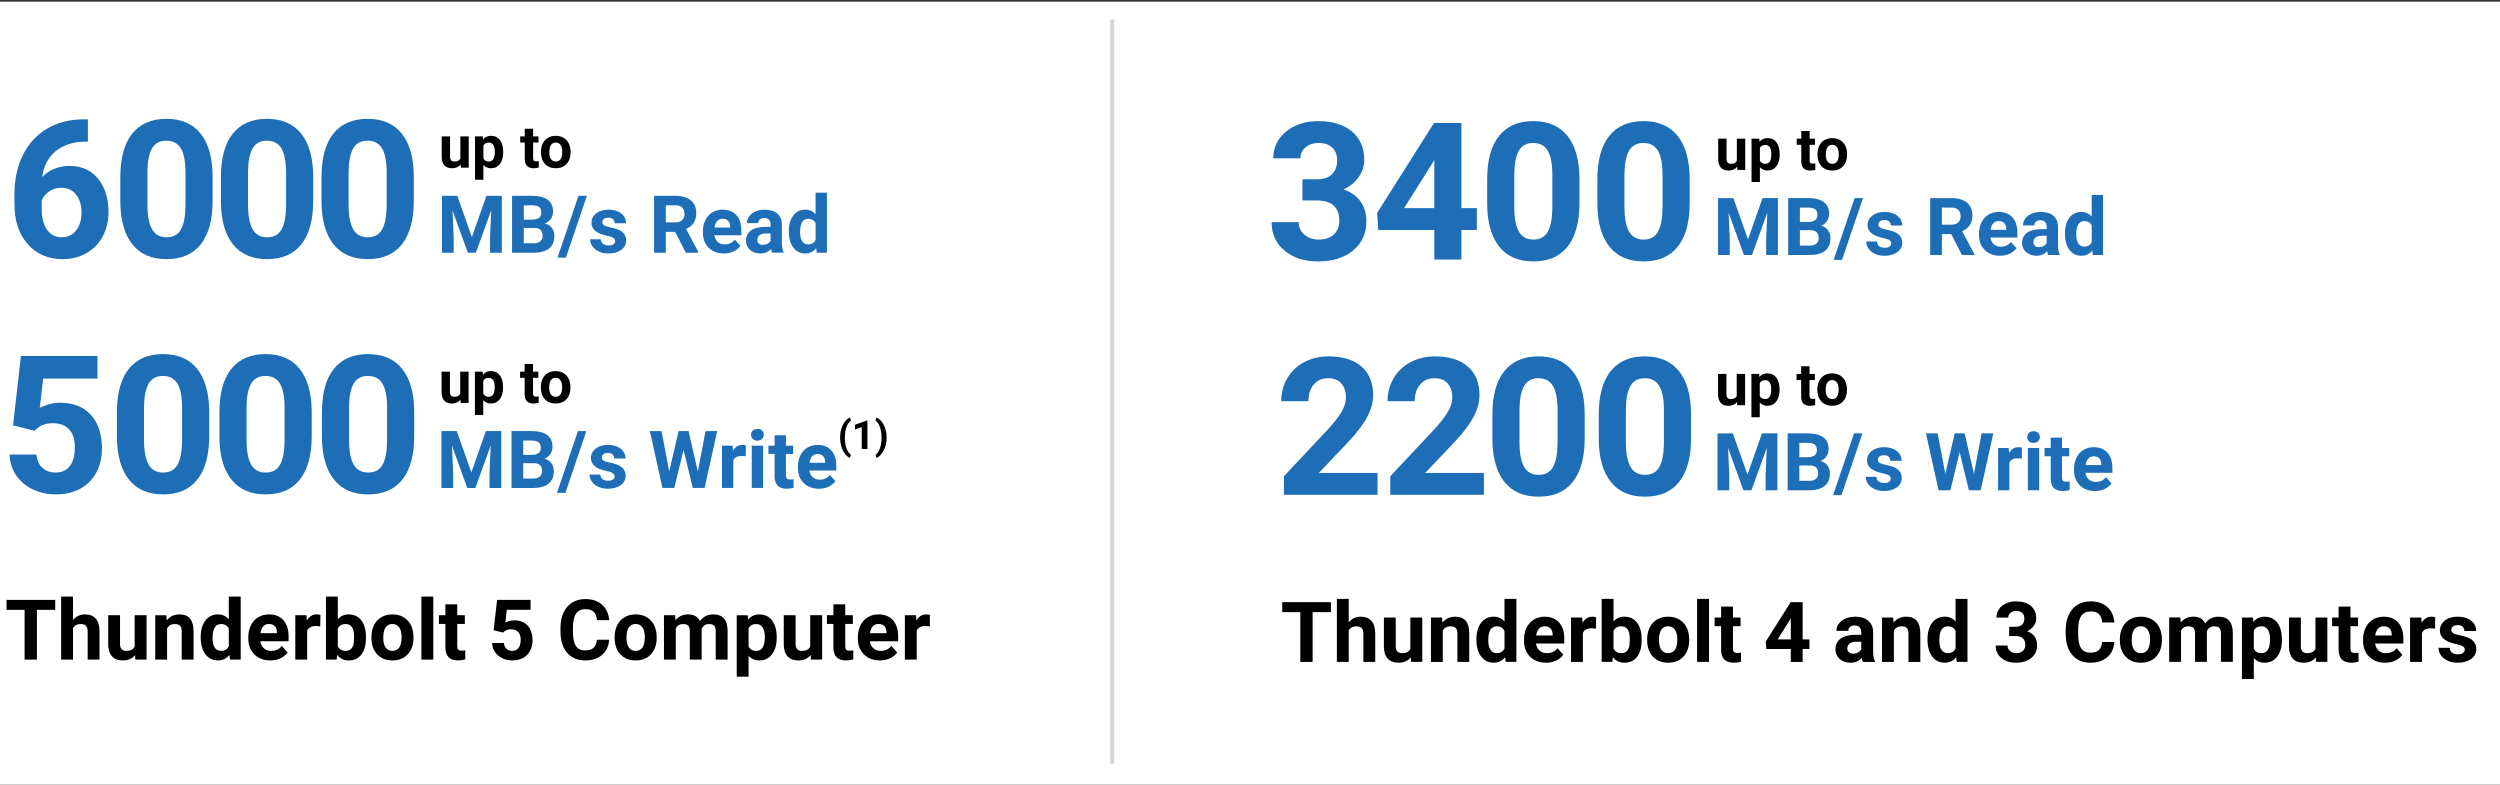 <?xml version="1.0" encoding="UTF-8"?>
<svg id="Artwork" xmlns="http://www.w3.org/2000/svg" version="1.1" viewBox="0 0 3124.04 980.43">
  <rect x="0" y="0" width="3124.04" height="980.43" fill="#333333" stroke="none"/>
  <!-- Generator: Adobe Illustrator 29.1.0, SVG Export Plug-In . SVG Version: 2.1.0 Build 142)  -->
  <defs>
    <style>
      .st0 {
        fill: #1d6eb7;
      }

      .st1 {
        fill: #fff;
      }

      .st2 {
        fill: none;
        opacity: .5;
        stroke: #a9b1b5;
        stroke-miterlimit: 10;
        stroke-width: 5px;
      }
    </style>
  </defs>
  <rect class="st1" x="-2.48" y="2.1" width="3129.2" height="980.52"/>
  <line class="st2" x1="1389.83" y1="24.34" x2="1389.83" y2="954.25"/>
  <g>
    <path d="M68.99,762.08h-22.87v62.19h-15.38v-62.19H8.19v-12.46h60.81v12.46Z"/>
    <path d="M91.24,774.85c3.93-4.72,8.87-7.08,14.82-7.08,12.03,0,18.13,6.99,18.3,20.97v35.53h-14.82v-35.12c0-3.18-.68-5.53-2.05-7.05-1.37-1.52-3.64-2.28-6.82-2.28-4.34,0-7.49,1.67-9.43,5.02v39.43h-14.82v-78.75h14.82v29.33Z"/>
    <path d="M168.76,818.63c-3.66,4.44-8.72,6.67-15.18,6.67-5.95,0-10.48-1.71-13.61-5.13-3.13-3.42-4.73-8.42-4.79-15.02v-36.35h14.82v35.88c0,5.78,2.63,8.67,7.9,8.67s8.48-1.75,10.36-5.24v-39.32h14.87v55.47h-13.95l-.41-5.64Z"/>
    <path d="M207.93,768.8l.46,6.41c3.96-4.96,9.28-7.43,15.94-7.43,5.88,0,10.25,1.73,13.12,5.18s4.34,8.61,4.41,15.48v35.84h-14.82v-35.48c0-3.14-.68-5.43-2.05-6.84-1.37-1.42-3.64-2.13-6.82-2.13-4.17,0-7.3,1.78-9.38,5.33v39.12h-14.82v-55.47h13.95Z"/>
    <path d="M250.79,796.12c0-8.65,1.94-15.54,5.82-20.66,3.88-5.13,9.18-7.69,15.92-7.69,5.4,0,9.86,2.02,13.38,6.05v-28.3h14.87v78.75h-13.38l-.72-5.9c-3.69,4.61-8.44,6.92-14.25,6.92-6.53,0-11.77-2.57-15.71-7.72-3.95-5.14-5.92-12.3-5.92-21.46ZM265.61,797.23c0,5.2.9,9.19,2.72,11.96,1.81,2.77,4.44,4.16,7.9,4.16,4.58,0,7.81-1.93,9.69-5.8v-21.93c-1.85-3.87-5.04-5.8-9.59-5.8-7.14,0-10.71,5.8-10.71,17.41Z"/>
    <path d="M337.8,825.29c-8.13,0-14.76-2.49-19.87-7.49-5.11-4.99-7.67-11.64-7.67-19.94v-1.44c0-5.57,1.08-10.55,3.23-14.95,2.15-4.39,5.2-7.78,9.15-10.15,3.95-2.38,8.45-3.56,13.51-3.56,7.59,0,13.56,2.39,17.92,7.18,4.36,4.79,6.54,11.57,6.54,20.35v6.05h-35.33c.48,3.62,1.92,6.53,4.33,8.72,2.41,2.19,5.46,3.28,9.15,3.28,5.71,0,10.17-2.07,13.38-6.2l7.28,8.15c-2.22,3.14-5.23,5.6-9.02,7.36-3.79,1.76-8,2.64-12.61,2.64ZM336.11,779.72c-2.94,0-5.32,1-7.15,2.99-1.83,1.99-3,4.84-3.51,8.55h20.61v-1.18c-.07-3.3-.96-5.84-2.67-7.65-1.71-1.8-4.14-2.7-7.28-2.7Z"/>
    <path d="M400.19,782.69c-2.02-.27-3.79-.41-5.33-.41-5.61,0-9.28,1.9-11.02,5.69v36.3h-14.82v-55.47h14l.41,6.61c2.97-5.09,7.09-7.64,12.36-7.64,1.64,0,3.18.22,4.62.67l-.21,14.25Z"/>
    <path d="M457.31,797.05c0,8.89-1.9,15.82-5.69,20.79-3.79,4.97-9.09,7.46-15.89,7.46-6.02,0-10.82-2.31-14.41-6.92l-.67,5.9h-13.33v-78.75h14.82v28.25c3.42-4,7.91-6,13.48-6,6.77,0,12.07,2.49,15.92,7.46,3.84,4.97,5.77,11.97,5.77,21v.82ZM442.49,795.97c0-5.6-.89-9.7-2.67-12.28-1.78-2.58-4.43-3.87-7.95-3.87-4.72,0-7.96,1.93-9.74,5.79v21.89c1.81,3.9,5.09,5.84,9.84,5.84s7.93-2.36,9.43-7.08c.72-2.26,1.08-5.69,1.08-10.31Z"/>
    <path d="M464.13,796.02c0-5.5,1.06-10.41,3.18-14.71,2.12-4.31,5.17-7.64,9.15-10,3.98-2.36,8.6-3.54,13.87-3.54,7.49,0,13.59,2.29,18.33,6.87,4.73,4.58,7.37,10.8,7.92,18.66l.1,3.79c0,8.51-2.38,15.34-7.13,20.48-4.75,5.14-11.12,7.72-19.12,7.72s-14.38-2.56-19.15-7.69c-4.77-5.13-7.15-12.1-7.15-20.92v-.67ZM478.94,797.07c0,5.27.99,9.3,2.97,12.09,1.98,2.79,4.82,4.19,8.51,4.19s6.39-1.38,8.41-4.13c2.02-2.76,3.02-7.16,3.02-13.22,0-5.17-1.01-9.17-3.02-12.02-2.02-2.84-4.85-4.26-8.51-4.26s-6.43,1.41-8.41,4.24-2.97,7.2-2.97,13.12Z"/>
    <path d="M541.44,824.27h-14.87v-78.75h14.87v78.75Z"/>
    <path d="M571.38,755.16v13.64h9.49v10.87h-9.49v27.69c0,2.05.39,3.52,1.18,4.41.79.89,2.29,1.33,4.51,1.33,1.64,0,3.09-.12,4.36-.36v11.23c-2.91.89-5.9,1.33-8.97,1.33-10.39,0-15.69-5.25-15.89-15.74v-29.89h-8.1v-10.87h8.1v-13.64h14.82Z"/>
    <path d="M616.86,787.56l4.31-37.94h41.84v12.36h-29.68l-1.85,16.05c3.52-1.88,7.26-2.82,11.23-2.82,7.11,0,12.68,2.2,16.71,6.61,4.03,4.41,6.05,10.58,6.05,18.51,0,4.82-1.02,9.13-3.05,12.95-2.03,3.81-4.95,6.77-8.74,8.87-3.79,2.1-8.27,3.15-13.43,3.15-4.51,0-8.7-.92-12.56-2.74-3.86-1.83-6.91-4.4-9.15-7.72-2.24-3.31-3.43-7.09-3.56-11.33h14.66c.31,3.11,1.39,5.53,3.25,7.25,1.86,1.73,4.3,2.59,7.31,2.59,3.35,0,5.93-1.21,7.74-3.62,1.81-2.41,2.72-5.82,2.72-10.23s-1.04-7.49-3.13-9.74c-2.08-2.26-5.04-3.38-8.87-3.38-3.52,0-6.38.92-8.56,2.77l-1.44,1.33-11.79-2.92Z"/>
    <path d="M761.23,799.4c-.58,8.03-3.55,14.36-8.89,18.97-5.35,4.61-12.4,6.92-21.15,6.92-9.57,0-17.1-3.22-22.58-9.66-5.49-6.44-8.23-15.29-8.23-26.53v-4.56c0-7.18,1.26-13.5,3.79-18.97,2.53-5.47,6.14-9.67,10.84-12.59,4.7-2.92,10.16-4.38,16.38-4.38,8.61,0,15.55,2.31,20.81,6.92s8.31,11.09,9.13,19.43h-15.38c-.38-4.82-1.72-8.31-4.03-10.48-2.31-2.17-5.82-3.26-10.54-3.26-5.13,0-8.96,1.84-11.51,5.51-2.55,3.67-3.85,9.37-3.92,17.1v5.64c0,8.07,1.22,13.96,3.67,17.69,2.44,3.73,6.3,5.59,11.56,5.59,4.75,0,8.3-1.08,10.64-3.26,2.34-2.17,3.68-5.53,4.02-10.07h15.38Z"/>
    <path d="M768.05,796.02c0-5.5,1.06-10.41,3.18-14.71,2.12-4.31,5.17-7.64,9.15-10,3.98-2.36,8.6-3.54,13.87-3.54,7.49,0,13.59,2.29,18.33,6.87,4.73,4.58,7.37,10.8,7.92,18.66l.1,3.79c0,8.51-2.38,15.34-7.13,20.48-4.75,5.14-11.12,7.72-19.12,7.72s-14.38-2.56-19.15-7.69c-4.77-5.13-7.15-12.1-7.15-20.92v-.67ZM782.87,797.07c0,5.27.99,9.3,2.97,12.09,1.98,2.79,4.82,4.19,8.51,4.19s6.39-1.38,8.41-4.13c2.02-2.76,3.02-7.16,3.02-13.22,0-5.17-1.01-9.17-3.02-12.02-2.02-2.84-4.85-4.26-8.51-4.26s-6.43,1.41-8.41,4.24-2.97,7.2-2.97,13.12Z"/>
    <path d="M843.62,768.8l.46,6.2c3.93-4.82,9.25-7.23,15.94-7.23,7.14,0,12.05,2.82,14.71,8.46,3.9-5.64,9.45-8.46,16.66-8.46,6.02,0,10.49,1.75,13.43,5.25,2.94,3.5,4.41,8.78,4.41,15.82v35.43h-14.87v-35.38c0-3.14-.62-5.44-1.85-6.9-1.23-1.45-3.4-2.18-6.51-2.18-4.44,0-7.52,2.12-9.23,6.36l.05,38.09h-14.82v-35.32c0-3.21-.63-5.54-1.9-6.97-1.26-1.44-3.42-2.15-6.46-2.15-4.2,0-7.25,1.74-9.13,5.23v39.22h-14.82v-55.47h13.89Z"/>
    <path d="M970.57,797.05c0,8.54-1.94,15.39-5.82,20.53-3.88,5.14-9.12,7.72-15.71,7.72-5.61,0-10.13-1.95-13.59-5.84v26.15h-14.82v-76.8h13.74l.51,5.43c3.59-4.31,8.27-6.46,14.05-6.46,6.83,0,12.15,2.53,15.94,7.59,3.79,5.06,5.69,12.03,5.69,20.92v.77ZM955.75,795.97c0-5.16-.92-9.14-2.74-11.95-1.83-2.8-4.49-4.2-7.97-4.2-4.65,0-7.84,1.78-9.59,5.33v22.71c1.81,3.66,5.04,5.49,9.69,5.49,7.08,0,10.61-5.79,10.61-17.38Z"/>
    <path d="M1012.97,818.63c-3.66,4.44-8.72,6.67-15.18,6.67-5.95,0-10.49-1.71-13.61-5.13-3.13-3.42-4.73-8.42-4.79-15.02v-36.35h14.82v35.88c0,5.78,2.63,8.67,7.9,8.67s8.48-1.75,10.36-5.24v-39.32h14.87v55.47h-13.95l-.41-5.64Z"/>
    <path d="M1056.24,755.16v13.64h9.49v10.87h-9.49v27.69c0,2.05.39,3.52,1.18,4.41.79.89,2.29,1.33,4.51,1.33,1.64,0,3.09-.12,4.36-.36v11.23c-2.91.89-5.9,1.33-8.97,1.33-10.39,0-15.69-5.25-15.89-15.74v-29.89h-8.1v-10.87h8.1v-13.64h14.82Z"/>
    <path d="M1099.51,825.29c-8.13,0-14.76-2.49-19.87-7.49-5.11-4.99-7.67-11.64-7.67-19.94v-1.44c0-5.57,1.08-10.55,3.23-14.95,2.15-4.39,5.2-7.78,9.15-10.15,3.95-2.38,8.45-3.56,13.51-3.56,7.59,0,13.56,2.39,17.92,7.18,4.36,4.79,6.54,11.57,6.54,20.35v6.05h-35.33c.48,3.62,1.92,6.53,4.33,8.72,2.41,2.19,5.46,3.28,9.15,3.28,5.71,0,10.17-2.07,13.38-6.2l7.28,8.15c-2.22,3.14-5.23,5.6-9.02,7.36-3.79,1.76-8,2.64-12.61,2.64ZM1097.82,779.72c-2.94,0-5.32,1-7.15,2.99-1.83,1.99-3,4.84-3.51,8.55h20.61v-1.18c-.07-3.3-.96-5.84-2.67-7.65-1.71-1.8-4.14-2.7-7.28-2.7Z"/>
    <path d="M1161.9,782.69c-2.02-.27-3.79-.41-5.33-.41-5.61,0-9.28,1.9-11.02,5.69v36.3h-14.82v-55.47h14l.41,6.61c2.97-5.09,7.09-7.64,12.36-7.64,1.64,0,3.18.22,4.62.67l-.21,14.25Z"/>
  </g>
  <g>
    <path d="M575.62,205.56c-2.58,3.13-6.14,4.7-10.7,4.7-4.19,0-7.39-1.2-9.59-3.61-2.2-2.41-3.33-5.94-3.38-10.59v-25.62h10.44v25.29c0,4.08,1.85,6.11,5.56,6.11s5.97-1.23,7.3-3.69v-27.71h10.48v39.1h-9.83l-.29-3.97Z"/>
    <path d="M628.81,190.35c0,6.02-1.37,10.85-4.1,14.47-2.73,3.63-6.43,5.44-11.08,5.44-3.95,0-7.14-1.37-9.58-4.12v18.43h-10.44v-54.13h9.68l.36,3.83c2.53-3.04,5.83-4.55,9.9-4.55,4.82,0,8.56,1.78,11.24,5.35,2.67,3.57,4.01,8.48,4.01,14.74v.54ZM618.37,189.59c0-3.64-.64-6.44-1.93-8.42-1.29-1.98-3.16-2.96-5.62-2.96-3.28,0-5.53,1.25-6.76,3.76v16.01c1.28,2.58,3.55,3.87,6.83,3.87,4.99,0,7.48-4.08,7.48-12.25Z"/>
    <path d="M666.21,160.83v9.61h6.68v7.66h-6.68v19.51c0,1.45.28,2.48.83,3.11.55.63,1.61.94,3.18.94,1.16,0,2.18-.08,3.07-.25v7.91c-2.05.63-4.16.94-6.32.94-7.32,0-11.06-3.7-11.2-11.09v-21.07h-5.71v-7.66h5.71v-9.61h10.44Z"/>
    <path d="M676,189.62c0-3.88.75-7.33,2.24-10.37s3.64-5.38,6.45-7.05c2.81-1.66,6.06-2.49,9.77-2.49,5.28,0,9.58,1.61,12.92,4.84,3.34,3.23,5.2,7.61,5.58,13.15l.07,2.67c0,6-1.67,10.81-5.02,14.44-3.35,3.63-7.84,5.44-13.48,5.44s-10.13-1.81-13.5-5.42-5.04-8.53-5.04-14.74v-.47ZM686.44,190.37c0,3.72.7,6.56,2.1,8.52,1.4,1.97,3.4,2.95,6,2.95s4.5-.97,5.93-2.91c1.42-1.94,2.13-5.05,2.13-9.32,0-3.64-.71-6.47-2.13-8.47-1.42-2-3.42-3-6-3s-4.53,1-5.93,2.99c-1.4,1.99-2.1,5.07-2.1,9.25Z"/>
  </g>
  <g>
    <path class="st0" d="M109.82,149.09v27.89h-3.28c-15.31.23-27.64,4.22-36.97,11.95-9.34,7.73-14.94,18.48-16.82,32.23,9.06-9.22,20.51-13.83,34.34-13.83,14.84,0,26.64,5.31,35.39,15.94,8.75,10.63,13.12,24.61,13.12,41.95,0,11.09-2.4,21.13-7.21,30.12-4.8,8.98-11.6,15.98-20.39,20.98-8.79,5-18.73,7.5-29.82,7.5-17.97,0-32.48-6.25-43.54-18.75-11.06-12.5-16.58-29.18-16.58-50.04v-12.19c0-18.52,3.5-34.86,10.49-49.04,6.99-14.18,17.03-25.16,30.12-32.93,13.08-7.77,28.26-11.7,45.53-11.78h5.62ZM76.77,234.64c-5.47,0-10.43,1.42-14.88,4.27s-7.73,6.61-9.84,11.29v10.29c0,11.31,2.23,20.14,6.68,26.49,4.45,6.36,10.7,9.53,18.75,9.53,7.27,0,13.14-2.87,17.64-8.6,4.49-5.73,6.74-13.16,6.74-22.28s-2.27-16.77-6.8-22.46c-4.53-5.69-10.63-8.54-18.28-8.54Z"/>
    <path class="st0" d="M265.69,250.93c0,23.59-4.88,41.64-14.65,54.14-9.77,12.5-24.06,18.75-42.89,18.75s-32.81-6.13-42.66-18.4c-9.84-12.26-14.88-29.84-15.12-52.73v-31.41c0-23.83,4.94-41.91,14.82-54.26,9.88-12.34,24.12-18.52,42.71-18.52s32.81,6.11,42.66,18.34c9.84,12.23,14.88,29.79,15.12,52.68v31.41ZM231.82,216.4c0-14.15-1.93-24.46-5.8-30.91-3.87-6.45-9.9-9.68-18.11-9.68s-13.85,3.07-17.64,9.21c-3.79,6.14-5.8,15.74-6.04,28.8v41.52c0,13.92,1.89,24.26,5.68,31.03,3.79,6.76,9.86,10.15,18.22,10.15s14.26-3.24,17.93-9.74c3.67-6.49,5.58-16.42,5.74-29.79v-40.59Z"/>
    <path class="st0" d="M391.38,250.93c0,23.59-4.88,41.64-14.65,54.14-9.77,12.5-24.06,18.75-42.89,18.75s-32.81-6.13-42.66-18.4c-9.84-12.26-14.88-29.84-15.12-52.73v-31.41c0-23.83,4.94-41.91,14.82-54.26,9.88-12.34,24.12-18.52,42.71-18.52s32.81,6.11,42.66,18.34c9.84,12.23,14.88,29.79,15.12,52.68v31.41ZM357.51,216.4c0-14.15-1.93-24.46-5.8-30.91-3.87-6.45-9.9-9.68-18.11-9.68s-13.85,3.07-17.64,9.21c-3.79,6.14-5.8,15.74-6.04,28.8v41.52c0,13.92,1.89,24.26,5.68,31.03,3.79,6.76,9.86,10.15,18.22,10.15s14.26-3.24,17.93-9.74c3.67-6.49,5.58-16.42,5.74-29.79v-40.59Z"/>
    <path class="st0" d="M517.08,250.93c0,23.59-4.88,41.64-14.65,54.14-9.77,12.5-24.06,18.75-42.89,18.75s-32.81-6.13-42.66-18.4c-9.84-12.26-14.88-29.84-15.12-52.73v-31.41c0-23.83,4.94-41.91,14.82-54.26,9.88-12.34,24.12-18.52,42.71-18.52s32.81,6.11,42.66,18.34c9.84,12.23,14.88,29.79,15.12,52.68v31.41ZM483.21,216.4c0-14.15-1.93-24.46-5.8-30.91-3.87-6.45-9.9-9.68-18.11-9.68s-13.85,3.07-17.64,9.21c-3.79,6.14-5.8,15.74-6.04,28.8v41.52c0,13.92,1.89,24.26,5.68,31.03,3.79,6.76,9.86,10.15,18.22,10.15s14.26-3.24,17.93-9.74c3.67-6.49,5.58-16.42,5.74-29.79v-40.59Z"/>
  </g>
  <g>
    <path class="st0" d="M571.42,244.69l18.26,51.56,18.16-51.56h19.24v71.09h-14.7v-19.43l1.46-33.54-19.19,52.98h-10.06l-19.14-52.93,1.46,33.5v19.43h-14.65v-71.09h19.14Z"/>
    <path class="st0" d="M639.87,315.79v-71.09h24.9c8.63,0,15.17,1.65,19.63,4.96,4.46,3.3,6.69,8.15,6.69,14.53,0,3.48-.9,6.55-2.69,9.2-1.79,2.65-4.28,4.6-7.47,5.83,3.65.91,6.52,2.75,8.62,5.52,2.1,2.77,3.15,6.15,3.15,10.16,0,6.84-2.18,12.01-6.54,15.53s-10.58,5.31-18.65,5.37h-27.64ZM654.52,274.48h10.84c7.39-.13,11.08-3.08,11.08-8.84,0-3.22-.94-5.54-2.81-6.96s-4.83-2.12-8.86-2.12h-10.25v17.92ZM654.52,284.83v19.19h12.55c3.45,0,6.14-.82,8.08-2.47,1.94-1.64,2.91-3.91,2.91-6.81,0-6.51-3.37-9.81-10.11-9.91h-13.43Z"/>
    <path class="st0" d="M707.21,321.89h-10.5l26.17-77.2h10.5l-26.17,77.2Z"/>
    <path class="st0" d="M768.73,301.19c0-1.73-.85-3.08-2.56-4.08-1.71-.99-4.45-1.88-8.23-2.66-12.57-2.64-18.85-7.98-18.85-16.02,0-4.69,1.95-8.6,5.83-11.74,3.89-3.14,8.98-4.71,15.26-4.71,6.71,0,12.07,1.58,16.09,4.74,4.02,3.16,6.03,7.26,6.03,12.3h-14.11c0-2.02-.65-3.69-1.95-5s-3.34-1.98-6.1-1.98c-2.38,0-4.22.54-5.52,1.61s-1.95,2.44-1.95,4.1c0,1.56.74,2.82,2.22,3.78,1.48.96,3.98,1.79,7.5,2.49,3.52.7,6.48,1.49,8.89,2.37,7.45,2.73,11.18,7.47,11.18,14.21,0,4.82-2.07,8.72-6.2,11.69s-9.47,4.47-16.02,4.47c-4.43,0-8.36-.79-11.79-2.37s-6.13-3.74-8.08-6.49c-1.95-2.75-2.93-5.72-2.93-8.91h13.38c.13,2.51,1.06,4.43,2.78,5.76,1.73,1.33,4.04,2,6.93,2,2.7,0,4.74-.51,6.13-1.54s2.08-2.37,2.08-4.03Z"/>
    <path class="st0" d="M843.68,289.76h-11.67v26.03h-14.65v-71.09h26.42c8.4,0,14.88,1.87,19.43,5.62,4.56,3.74,6.84,9.03,6.84,15.87,0,4.85-1.05,8.9-3.15,12.13-2.1,3.24-5.28,5.82-9.55,7.74l15.38,29.05v.68h-15.72l-13.33-26.03ZM832.01,277.89h11.82c3.68,0,6.53-.94,8.54-2.81,2.02-1.87,3.03-4.45,3.03-7.74s-.95-5.99-2.86-7.91c-1.9-1.92-4.83-2.88-8.76-2.88h-11.77v21.34Z"/>
    <path class="st0" d="M904.57,316.76c-7.75,0-14.05-2.38-18.92-7.13-4.87-4.75-7.3-11.08-7.3-18.99v-1.37c0-5.31,1.03-10.05,3.08-14.23,2.05-4.18,4.96-7.41,8.72-9.67,3.76-2.26,8.05-3.39,12.87-3.39,7.23,0,12.92,2.28,17.07,6.84,4.15,4.56,6.23,11.02,6.23,19.38v5.76h-33.64c.46,3.45,1.83,6.22,4.13,8.3,2.29,2.08,5.2,3.12,8.72,3.12,5.44,0,9.68-1.97,12.74-5.91l6.93,7.76c-2.12,3-4.98,5.33-8.59,7.01s-7.62,2.51-12.01,2.51ZM902.96,273.35c-2.8,0-5.07.95-6.81,2.85-1.74,1.9-2.86,4.61-3.34,8.14h19.63v-1.13c-.07-3.14-.91-5.57-2.54-7.28-1.63-1.72-3.94-2.57-6.93-2.57Z"/>
    <path class="st0" d="M964.92,315.79c-.65-1.27-1.12-2.85-1.42-4.74-3.42,3.81-7.86,5.71-13.33,5.71-5.18,0-9.46-1.5-12.87-4.49-3.4-2.99-5.1-6.77-5.1-11.33,0-5.6,2.08-9.9,6.23-12.89,4.15-2.99,10.15-4.51,17.99-4.54h6.49v-3.03c0-2.44-.63-4.39-1.88-5.86-1.25-1.46-3.23-2.2-5.93-2.2-2.38,0-4.24.57-5.59,1.71-1.35,1.14-2.03,2.7-2.03,4.69h-14.11c0-3.06.94-5.89,2.83-8.5,1.89-2.6,4.56-4.65,8.01-6.13,3.45-1.48,7.32-2.22,11.62-2.22,6.51,0,11.68,1.64,15.5,4.91,3.82,3.27,5.74,7.87,5.74,13.79v22.9c.03,5.01.73,8.81,2.1,11.38v.83h-14.26ZM953.25,305.97c2.08,0,4-.46,5.76-1.39s3.06-2.17,3.91-3.74v-9.08h-5.27c-7.06,0-10.82,2.44-11.28,7.32l-.05.83c0,1.76.62,3.21,1.86,4.35,1.24,1.14,2.93,1.71,5.08,1.71Z"/>
    <path class="st0" d="M985.72,288.98c0-8.24,1.85-14.79,5.54-19.68,3.69-4.88,8.75-7.32,15.16-7.32,5.14,0,9.39,1.92,12.74,5.76v-26.95h14.16v75h-12.74l-.68-5.62c-3.52,4.39-8.04,6.59-13.57,6.59-6.22,0-11.21-2.45-14.97-7.35-3.76-4.9-5.64-11.71-5.64-20.43ZM999.83,290.03c0,4.96.86,8.75,2.59,11.39,1.72,2.64,4.23,3.96,7.52,3.96,4.36,0,7.44-1.84,9.23-5.53v-20.88c-1.76-3.68-4.8-5.53-9.13-5.53-6.8,0-10.21,5.53-10.21,16.58Z"/>
  </g>
  <g>
    <path d="M575.46,499.54c-2.58,3.13-6.14,4.7-10.7,4.7-4.19,0-7.39-1.2-9.59-3.61-2.21-2.41-3.33-5.94-3.38-10.59v-25.62h10.44v25.29c0,4.08,1.85,6.11,5.56,6.11s5.97-1.23,7.3-3.69v-27.71h10.48v39.1h-9.83l-.29-3.97Z"/>
    <path d="M628.64,484.33c0,6.02-1.37,10.85-4.1,14.47-2.73,3.62-6.43,5.44-11.08,5.44-3.95,0-7.14-1.37-9.58-4.12v18.43h-10.44v-54.13h9.68l.36,3.83c2.53-3.04,5.83-4.55,9.9-4.55,4.82,0,8.56,1.78,11.24,5.35,2.67,3.57,4.01,8.48,4.01,14.74v.54ZM618.2,483.57c0-3.64-.64-6.44-1.93-8.42-1.29-1.97-3.16-2.96-5.62-2.96-3.28,0-5.53,1.25-6.76,3.76v16.01c1.28,2.58,3.55,3.87,6.83,3.87,4.99,0,7.48-4.08,7.48-12.25Z"/>
    <path d="M666.04,454.81v9.61h6.68v7.66h-6.68v19.51c0,1.45.28,2.48.83,3.11.55.63,1.61.94,3.18.94,1.16,0,2.18-.08,3.07-.25v7.91c-2.05.63-4.16.94-6.32.94-7.32,0-11.06-3.7-11.2-11.09v-21.07h-5.71v-7.66h5.71v-9.61h10.44Z"/>
    <path d="M675.83,483.61c0-3.88.75-7.33,2.24-10.37s3.64-5.38,6.45-7.05c2.81-1.66,6.06-2.49,9.77-2.49,5.28,0,9.58,1.61,12.92,4.84,3.34,3.23,5.2,7.61,5.58,13.15l.07,2.67c0,6-1.67,10.81-5.02,14.44s-7.84,5.44-13.48,5.44-10.13-1.81-13.5-5.42c-3.36-3.61-5.04-8.53-5.04-14.74v-.47ZM686.28,484.35c0,3.72.7,6.56,2.1,8.52,1.4,1.97,3.4,2.95,6,2.95s4.5-.97,5.93-2.91c1.42-1.94,2.13-5.05,2.13-9.32,0-3.64-.71-6.47-2.13-8.47-1.42-2-3.42-3-6-3s-4.53,1-5.93,2.99c-1.4,1.99-2.1,5.07-2.1,9.25Z"/>
  </g>
  <g>
    <path class="st0" d="M16.32,531.55l9.84-86.72h95.62v28.24H53.93l-4.22,36.68c8.05-4.3,16.6-6.45,25.66-6.45,16.25,0,28.98,5.04,38.2,15.12,9.22,10.08,13.83,24.18,13.83,42.3,0,11.02-2.33,20.88-6.97,29.59-4.65,8.71-11.31,15.47-19.98,20.27s-18.91,7.21-30.7,7.21c-10.31,0-19.88-2.09-28.71-6.27-8.83-4.18-15.8-10.06-20.92-17.64-5.12-7.58-7.83-16.21-8.14-25.9h33.52c.7,7.11,3.18,12.64,7.44,16.58,4.26,3.95,9.82,5.92,16.7,5.92,7.66,0,13.55-2.75,17.7-8.26,4.14-5.51,6.21-13.3,6.21-23.38s-2.38-17.11-7.15-22.27c-4.77-5.16-11.52-7.73-20.27-7.73-8.05,0-14.57,2.11-19.57,6.33l-3.28,3.05-26.95-6.68Z"/>
    <path class="st0" d="M261.42,544.91c0,23.59-4.88,41.64-14.65,54.14-9.77,12.5-24.06,18.75-42.89,18.75s-32.81-6.13-42.66-18.4c-9.84-12.26-14.88-29.84-15.12-52.73v-31.41c0-23.83,4.94-41.91,14.82-54.26,9.88-12.34,24.12-18.52,42.71-18.52s32.81,6.11,42.66,18.34c9.84,12.23,14.88,29.79,15.12,52.68v31.41ZM227.55,510.38c0-14.15-1.93-24.46-5.8-30.91-3.87-6.45-9.9-9.68-18.11-9.68s-13.85,3.07-17.64,9.21c-3.79,6.14-5.8,15.74-6.04,28.8v41.52c0,13.92,1.89,24.26,5.68,31.03,3.79,6.76,9.86,10.15,18.22,10.15s14.26-3.24,17.93-9.74c3.67-6.49,5.58-16.42,5.74-29.79v-40.59Z"/>
    <path class="st0" d="M389.51,544.91c0,23.59-4.88,41.64-14.65,54.14-9.77,12.5-24.06,18.75-42.89,18.75s-32.81-6.13-42.66-18.4c-9.84-12.26-14.88-29.84-15.12-52.73v-31.41c0-23.83,4.94-41.91,14.82-54.26,9.88-12.34,24.12-18.52,42.71-18.52s32.81,6.11,42.66,18.34c9.84,12.23,14.88,29.79,15.12,52.68v31.41ZM355.65,510.38c0-14.15-1.93-24.46-5.8-30.91-3.87-6.45-9.9-9.68-18.11-9.68s-13.85,3.07-17.64,9.21c-3.79,6.14-5.8,15.74-6.04,28.8v41.52c0,13.92,1.89,24.26,5.68,31.03,3.79,6.76,9.86,10.15,18.22,10.15s14.26-3.24,17.93-9.74c3.67-6.49,5.58-16.42,5.74-29.79v-40.59Z"/>
    <path class="st0" d="M517.61,544.91c0,23.59-4.88,41.64-14.65,54.14-9.77,12.5-24.06,18.75-42.89,18.75s-32.81-6.13-42.66-18.4c-9.84-12.26-14.88-29.84-15.12-52.73v-31.41c0-23.83,4.94-41.91,14.82-54.26,9.88-12.34,24.12-18.52,42.71-18.52s32.81,6.11,42.66,18.34c9.84,12.23,14.88,29.79,15.12,52.68v31.41ZM483.74,510.38c0-14.15-1.93-24.46-5.8-30.91-3.87-6.45-9.9-9.68-18.11-9.68s-13.85,3.07-17.64,9.21c-3.79,6.14-5.8,15.74-6.04,28.8v41.52c0,13.92,1.89,24.26,5.68,31.03,3.79,6.76,9.86,10.15,18.22,10.15s14.26-3.24,17.93-9.74c3.67-6.49,5.58-16.42,5.74-29.79v-40.59Z"/>
  </g>
  <g>
    <path class="st0" d="M570.75,538.68l18.26,51.56,18.16-51.56h19.24v71.09h-14.7v-19.43l1.46-33.54-19.19,52.98h-10.06l-19.14-52.93,1.46,33.5v19.43h-14.65v-71.09h19.14Z"/>
    <path class="st0" d="M639.21,609.77v-71.09h24.9c8.63,0,15.17,1.65,19.63,4.96,4.46,3.3,6.69,8.15,6.69,14.53,0,3.48-.9,6.55-2.69,9.2-1.79,2.65-4.28,4.6-7.47,5.83,3.65.91,6.52,2.75,8.62,5.52s3.15,6.15,3.15,10.16c0,6.84-2.18,12.01-6.54,15.53-4.36,3.52-10.58,5.31-18.65,5.37h-27.64ZM653.85,568.46h10.84c7.39-.13,11.08-3.08,11.08-8.84,0-3.22-.94-5.54-2.81-6.96-1.87-1.42-4.83-2.12-8.86-2.12h-10.25v17.92ZM653.85,578.81v19.19h12.55c3.45,0,6.14-.82,8.08-2.47,1.94-1.64,2.91-3.91,2.91-6.81,0-6.51-3.37-9.81-10.11-9.91h-13.43Z"/>
    <path class="st0" d="M706.54,615.87h-10.5l26.17-77.2h10.5l-26.17,77.2Z"/>
    <path class="st0" d="M768.06,595.17c0-1.73-.85-3.08-2.56-4.08s-4.45-1.88-8.23-2.66c-12.57-2.64-18.85-7.98-18.85-16.02,0-4.69,1.94-8.6,5.83-11.74,3.89-3.14,8.98-4.71,15.26-4.71,6.71,0,12.07,1.58,16.09,4.74,4.02,3.16,6.03,7.26,6.03,12.3h-14.11c0-2.02-.65-3.69-1.95-5-1.3-1.32-3.34-1.98-6.1-1.98-2.38,0-4.22.54-5.52,1.61-1.3,1.07-1.95,2.44-1.95,4.1,0,1.56.74,2.82,2.22,3.78,1.48.96,3.98,1.79,7.5,2.49s6.48,1.49,8.89,2.37c7.45,2.73,11.18,7.47,11.18,14.21,0,4.82-2.07,8.72-6.2,11.69-4.13,2.98-9.47,4.47-16.02,4.47-4.43,0-8.36-.79-11.79-2.37-3.43-1.58-6.13-3.74-8.08-6.49s-2.93-5.72-2.93-8.91h13.38c.13,2.51,1.06,4.43,2.78,5.76,1.72,1.33,4.04,2,6.93,2,2.7,0,4.74-.51,6.13-1.54,1.38-1.03,2.08-2.37,2.08-4.03Z"/>
    <path class="st0" d="M872.07,589.26l9.57-50.59h14.6l-15.77,71.09h-14.75l-11.57-47.56-11.57,47.56h-14.75l-15.77-71.09h14.6l9.62,50.49,11.72-50.49h12.4l11.67,50.59Z"/>
    <path class="st0" d="M931.88,570.17c-1.92-.26-3.61-.39-5.08-.39-5.34,0-8.84,1.81-10.5,5.42v34.57h-14.11v-52.83h13.33l.39,6.3c2.83-4.85,6.75-7.28,11.77-7.28,1.56,0,3.03.21,4.39.63l-.2,13.57Z"/>
    <path class="st0" d="M938.57,543.27c0-2.12.71-3.86,2.12-5.22s3.34-2.05,5.79-2.05,4.33.68,5.76,2.05c1.43,1.37,2.15,3.11,2.15,5.22s-.72,3.91-2.17,5.27c-1.45,1.37-3.36,2.05-5.74,2.05s-4.29-.68-5.74-2.05c-1.45-1.37-2.17-3.12-2.17-5.27ZM953.56,609.77h-14.16v-52.83h14.16v52.83Z"/>
    <path class="st0" d="M982.08,543.95v12.99h9.03v10.35h-9.03v26.37c0,1.95.37,3.35,1.12,4.2.75.85,2.18,1.27,4.3,1.27,1.56,0,2.95-.11,4.15-.34v10.69c-2.77.85-5.62,1.27-8.54,1.27-9.9,0-14.94-5-15.14-14.99v-28.47h-7.71v-10.35h7.71v-12.99h14.11Z"/>
    <path class="st0" d="M1023.29,610.75c-7.75,0-14.05-2.38-18.92-7.13-4.87-4.75-7.3-11.08-7.3-18.99v-1.37c0-5.31,1.03-10.05,3.08-14.23s4.96-7.41,8.72-9.67,8.05-3.39,12.87-3.39c7.23,0,12.92,2.28,17.07,6.84s6.23,11.02,6.23,19.38v5.76h-33.64c.46,3.45,1.83,6.22,4.13,8.3s5.2,3.12,8.72,3.12c5.44,0,9.68-1.97,12.74-5.91l6.93,7.76c-2.12,3-4.98,5.33-8.59,7.01-3.61,1.68-7.62,2.51-12.01,2.51ZM1021.68,567.34c-2.8,0-5.07.95-6.81,2.84-1.74,1.9-2.86,4.61-3.34,8.14h19.63v-1.13c-.07-3.14-.91-5.57-2.54-7.28-1.63-1.72-3.94-2.57-6.93-2.57Z"/>
  </g>
  <g>
    <path d="M1663.14,764.93h-22.87v62.19h-15.38v-62.19h-22.56v-12.46h60.81v12.46Z"/>
    <path d="M1685.39,777.7c3.93-4.72,8.87-7.08,14.82-7.08,12.03,0,18.13,6.99,18.3,20.97v35.53h-14.82v-35.12c0-3.18-.68-5.53-2.05-7.05-1.37-1.52-3.64-2.28-6.82-2.28-4.34,0-7.49,1.68-9.43,5.02v39.43h-14.82v-78.75h14.82v29.33Z"/>
    <path d="M1762.91,821.48c-3.66,4.44-8.72,6.67-15.18,6.67-5.95,0-10.49-1.71-13.61-5.13s-4.73-8.42-4.79-15.02v-36.35h14.82v35.88c0,5.78,2.63,8.67,7.9,8.67s8.48-1.74,10.36-5.24v-39.32h14.87v55.47h-13.95l-.41-5.64Z"/>
    <path d="M1802.08,771.65l.46,6.41c3.96-4.96,9.28-7.43,15.94-7.43,5.88,0,10.25,1.73,13.12,5.18,2.87,3.45,4.34,8.61,4.41,15.48v35.84h-14.82v-35.48c0-3.14-.68-5.43-2.05-6.84-1.37-1.42-3.64-2.13-6.82-2.13-4.17,0-7.3,1.78-9.38,5.33v39.12h-14.82v-55.47h13.95Z"/>
    <path d="M1844.94,798.97c0-8.65,1.94-15.53,5.82-20.66,3.88-5.13,9.18-7.69,15.92-7.69,5.4,0,9.86,2.02,13.38,6.05v-28.3h14.87v78.75h-13.38l-.72-5.9c-3.69,4.61-8.44,6.92-14.25,6.92-6.53,0-11.77-2.57-15.71-7.72-3.95-5.14-5.92-12.3-5.92-21.46ZM1859.76,800.08c0,5.2.9,9.19,2.72,11.96,1.81,2.77,4.44,4.16,7.9,4.16,4.58,0,7.81-1.93,9.69-5.8v-21.93c-1.85-3.87-5.04-5.8-9.59-5.8-7.14,0-10.71,5.8-10.71,17.41Z"/>
    <path d="M1931.95,828.14c-8.13,0-14.76-2.5-19.87-7.49-5.11-4.99-7.67-11.64-7.67-19.94v-1.44c0-5.57,1.08-10.55,3.23-14.94,2.15-4.39,5.2-7.78,9.15-10.15,3.95-2.38,8.45-3.56,13.51-3.56,7.59,0,13.56,2.39,17.92,7.18,4.36,4.79,6.54,11.57,6.54,20.35v6.05h-35.33c.48,3.62,1.92,6.53,4.33,8.72,2.41,2.19,5.46,3.28,9.15,3.28,5.71,0,10.17-2.07,13.38-6.2l7.28,8.15c-2.22,3.15-5.23,5.6-9.02,7.36-3.79,1.76-8,2.64-12.61,2.64ZM1930.26,782.57c-2.94,0-5.32,1-7.15,2.99-1.83,1.99-3,4.84-3.51,8.55h20.61v-1.18c-.07-3.3-.96-5.84-2.67-7.65-1.71-1.8-4.14-2.7-7.28-2.7Z"/>
    <path d="M1994.34,785.54c-2.02-.27-3.79-.41-5.33-.41-5.61,0-9.28,1.9-11.02,5.69v36.3h-14.82v-55.47h14l.41,6.61c2.97-5.09,7.09-7.64,12.36-7.64,1.64,0,3.18.22,4.62.67l-.21,14.25Z"/>
    <path d="M2051.46,799.89c0,8.89-1.9,15.82-5.69,20.79-3.79,4.97-9.09,7.46-15.89,7.46-6.02,0-10.82-2.31-14.41-6.92l-.67,5.9h-13.33v-78.75h14.82v28.25c3.42-4,7.91-6,13.48-6,6.77,0,12.07,2.49,15.92,7.46,3.84,4.97,5.77,11.97,5.77,20.99v.82ZM2036.64,798.82c0-5.61-.89-9.7-2.67-12.28-1.78-2.58-4.43-3.87-7.95-3.87-4.72,0-7.96,1.93-9.74,5.79v21.89c1.81,3.9,5.09,5.84,9.84,5.84s7.93-2.36,9.43-7.08c.72-2.26,1.08-5.69,1.08-10.3Z"/>
    <path d="M2058.28,798.87c0-5.5,1.06-10.41,3.18-14.71,2.12-4.31,5.17-7.64,9.15-10,3.98-2.36,8.6-3.54,13.87-3.54,7.49,0,13.59,2.29,18.33,6.87,4.73,4.58,7.37,10.8,7.92,18.66l.1,3.79c0,8.51-2.38,15.34-7.13,20.48-4.75,5.14-11.12,7.72-19.12,7.72s-14.38-2.56-19.15-7.69c-4.77-5.13-7.15-12.1-7.15-20.92v-.67ZM2073.09,799.92c0,5.27.99,9.3,2.97,12.09,1.98,2.79,4.82,4.18,8.51,4.18s6.39-1.38,8.41-4.13c2.02-2.75,3.02-7.16,3.02-13.22,0-5.17-1.01-9.17-3.02-12.02-2.02-2.84-4.85-4.26-8.51-4.26s-6.43,1.41-8.41,4.24-2.97,7.2-2.97,13.12Z"/>
    <path d="M2135.59,827.12h-14.87v-78.75h14.87v78.75Z"/>
    <path d="M2165.53,758.01v13.64h9.49v10.87h-9.49v27.69c0,2.05.39,3.52,1.18,4.41.79.89,2.29,1.33,4.51,1.33,1.64,0,3.09-.12,4.36-.36v11.23c-2.91.89-5.9,1.33-8.97,1.33-10.39,0-15.69-5.25-15.89-15.74v-29.89h-8.1v-10.87h8.1v-13.64h14.82Z"/>
    <path d="M2252.64,799.02h8.46v11.95h-8.46v16.15h-14.82v-16.15h-30.61l-.67-9.33,31.12-49.17h14.97v46.55ZM2221.31,799.02h16.51v-26.35l-.97,1.69-15.53,24.66Z"/>
    <path d="M2327.95,827.12c-.68-1.33-1.18-2.99-1.49-4.97-3.59,4-8.25,6-14,6-5.43,0-9.94-1.57-13.51-4.72-3.57-3.14-5.36-7.11-5.36-11.89,0-5.88,2.18-10.39,6.54-13.54,4.36-3.14,10.66-4.73,18.89-4.77h6.82v-3.18c0-2.56-.66-4.61-1.97-6.15-1.32-1.54-3.39-2.31-6.23-2.31-2.5,0-4.45.6-5.87,1.79-1.42,1.2-2.13,2.84-2.13,4.92h-14.82c0-3.21.99-6.19,2.97-8.92,1.98-2.73,4.79-4.88,8.41-6.43,3.62-1.56,7.69-2.33,12.2-2.33,6.84,0,12.26,1.72,16.28,5.15,4.02,3.44,6.02,8.26,6.02,14.48v24.05c.03,5.26.77,9.25,2.2,11.95v.87h-14.97ZM2315.7,816.81c2.19,0,4.2-.49,6.05-1.46,1.85-.97,3.21-2.28,4.1-3.92v-9.54h-5.54c-7.42,0-11.36,2.56-11.84,7.69l-.05.87c0,1.85.65,3.37,1.95,4.56,1.3,1.2,3.08,1.79,5.33,1.79Z"/>
    <path d="M2365.74,771.65l.46,6.41c3.96-4.96,9.28-7.43,15.94-7.43,5.88,0,10.25,1.73,13.12,5.18,2.87,3.45,4.34,8.61,4.41,15.48v35.84h-14.82v-35.48c0-3.14-.68-5.43-2.05-6.84-1.37-1.42-3.64-2.13-6.82-2.13-4.17,0-7.3,1.78-9.38,5.33v39.12h-14.82v-55.47h13.95Z"/>
    <path d="M2408.6,798.97c0-8.65,1.94-15.53,5.82-20.66,3.88-5.13,9.18-7.69,15.92-7.69,5.4,0,9.86,2.02,13.38,6.05v-28.3h14.87v78.75h-13.38l-.72-5.9c-3.69,4.61-8.44,6.92-14.25,6.92-6.53,0-11.77-2.57-15.71-7.72-3.95-5.14-5.92-12.3-5.92-21.46ZM2423.42,800.08c0,5.2.9,9.19,2.72,11.96,1.81,2.77,4.44,4.16,7.9,4.16,4.58,0,7.81-1.93,9.69-5.8v-21.93c-1.85-3.87-5.04-5.8-9.59-5.8-7.14,0-10.71,5.8-10.71,17.41Z"/>
    <path d="M2510.68,783.23h7.9c3.76,0,6.54-.94,8.36-2.82,1.81-1.88,2.72-4.37,2.72-7.49s-.9-5.35-2.69-7.02c-1.79-1.67-4.26-2.51-7.41-2.51-2.84,0-5.21.78-7.13,2.33-1.92,1.56-2.87,3.58-2.87,6.08h-14.82c0-3.9,1.05-7.39,3.15-10.48,2.1-3.09,5.04-5.51,8.82-7.25,3.78-1.74,7.94-2.61,12.48-2.61,7.89,0,14.08,1.89,18.56,5.67,4.48,3.78,6.72,8.98,6.72,15.61,0,3.42-1.04,6.56-3.13,9.43-2.09,2.87-4.82,5.08-8.2,6.61,4.2,1.5,7.34,3.76,9.41,6.77,2.07,3.01,3.1,6.56,3.1,10.66,0,6.63-2.42,11.95-7.25,15.94-4.84,4-11.24,6-19.2,6-7.45,0-13.54-1.96-18.28-5.9-4.73-3.93-7.1-9.13-7.1-15.59h14.82c0,2.8,1.05,5.09,3.15,6.87,2.1,1.78,4.69,2.67,7.77,2.67,3.52,0,6.28-.93,8.28-2.79,2-1.86,3-4.33,3-7.41,0-7.45-4.1-11.18-12.3-11.18h-7.84v-11.59Z"/>
    <path d="M2642.18,802.25c-.58,8.03-3.55,14.36-8.89,18.97-5.35,4.61-12.4,6.92-21.15,6.92-9.57,0-17.1-3.22-22.58-9.66-5.49-6.44-8.23-15.29-8.23-26.53v-4.56c0-7.18,1.26-13.5,3.79-18.97,2.53-5.47,6.14-9.66,10.84-12.59,4.7-2.92,10.16-4.38,16.38-4.38,8.61,0,15.55,2.31,20.81,6.92s8.31,11.09,9.13,19.43h-15.38c-.38-4.82-1.72-8.31-4.03-10.48-2.31-2.17-5.82-3.26-10.54-3.26-5.13,0-8.96,1.84-11.51,5.51-2.55,3.67-3.85,9.37-3.92,17.1v5.64c0,8.07,1.22,13.96,3.67,17.69,2.44,3.73,6.3,5.59,11.56,5.59,4.75,0,8.3-1.08,10.64-3.25,2.34-2.17,3.68-5.53,4.02-10.08h15.38Z"/>
    <path d="M2649,798.87c0-5.5,1.06-10.41,3.18-14.71,2.12-4.31,5.17-7.64,9.15-10,3.98-2.36,8.6-3.54,13.87-3.54,7.49,0,13.59,2.29,18.33,6.87,4.73,4.58,7.37,10.8,7.92,18.66l.1,3.79c0,8.51-2.38,15.34-7.13,20.48-4.75,5.14-11.12,7.72-19.12,7.72s-14.38-2.56-19.15-7.69c-4.77-5.13-7.15-12.1-7.15-20.92v-.67ZM2663.82,799.92c0,5.27.99,9.3,2.97,12.09,1.98,2.79,4.82,4.18,8.51,4.18s6.39-1.38,8.41-4.13c2.02-2.75,3.02-7.16,3.02-13.22,0-5.17-1.01-9.17-3.02-12.02-2.02-2.84-4.85-4.26-8.51-4.26s-6.43,1.41-8.41,4.24-2.97,7.2-2.97,13.12Z"/>
    <path d="M2724.58,771.65l.46,6.2c3.93-4.82,9.25-7.23,15.94-7.23,7.14,0,12.05,2.82,14.71,8.46,3.9-5.64,9.45-8.46,16.66-8.46,6.02,0,10.49,1.75,13.43,5.25,2.94,3.5,4.41,8.78,4.41,15.82v35.43h-14.87v-35.38c0-3.14-.62-5.44-1.85-6.9s-3.4-2.18-6.51-2.18c-4.44,0-7.52,2.12-9.23,6.36l.05,38.09h-14.82v-35.33c0-3.21-.63-5.54-1.9-6.97-1.26-1.44-3.42-2.15-6.46-2.15-4.2,0-7.25,1.74-9.13,5.23v39.22h-14.82v-55.47h13.89Z"/>
    <path d="M2851.52,799.89c0,8.55-1.94,15.39-5.82,20.53-3.88,5.14-9.12,7.72-15.71,7.72-5.61,0-10.13-1.95-13.59-5.84v26.15h-14.82v-76.8h13.74l.51,5.43c3.59-4.31,8.27-6.46,14.05-6.46,6.83,0,12.15,2.53,15.94,7.59s5.69,12.03,5.69,20.92v.77ZM2836.7,798.82c0-5.16-.92-9.14-2.74-11.95-1.83-2.8-4.49-4.2-7.97-4.2-4.65,0-7.84,1.78-9.59,5.33v22.71c1.81,3.66,5.04,5.49,9.69,5.49,7.08,0,10.61-5.79,10.61-17.38Z"/>
    <path d="M2893.92,821.48c-3.66,4.44-8.72,6.67-15.18,6.67-5.95,0-10.49-1.71-13.61-5.13-3.13-3.42-4.73-8.42-4.79-15.02v-36.35h14.82v35.88c0,5.78,2.63,8.67,7.9,8.67s8.48-1.74,10.36-5.24v-39.32h14.87v55.47h-13.95l-.41-5.64Z"/>
    <path d="M2937.19,758.01v13.64h9.49v10.87h-9.49v27.69c0,2.05.39,3.52,1.18,4.41.79.89,2.29,1.33,4.51,1.33,1.64,0,3.09-.12,4.36-.36v11.23c-2.91.89-5.9,1.33-8.97,1.33-10.39,0-15.69-5.25-15.89-15.74v-29.89h-8.1v-10.87h8.1v-13.64h14.82Z"/>
    <path d="M2980.46,828.14c-8.13,0-14.76-2.5-19.87-7.49-5.11-4.99-7.67-11.64-7.67-19.94v-1.44c0-5.57,1.08-10.55,3.23-14.94,2.15-4.39,5.2-7.78,9.15-10.15,3.95-2.38,8.45-3.56,13.51-3.56,7.59,0,13.56,2.39,17.92,7.18,4.36,4.79,6.54,11.57,6.54,20.35v6.05h-35.33c.48,3.62,1.92,6.53,4.33,8.72,2.41,2.19,5.46,3.28,9.15,3.28,5.71,0,10.17-2.07,13.38-6.2l7.28,8.15c-2.22,3.15-5.23,5.6-9.02,7.36-3.79,1.76-8,2.64-12.61,2.64ZM2978.77,782.57c-2.94,0-5.32,1-7.15,2.99-1.83,1.99-3,4.84-3.51,8.55h20.61v-1.18c-.07-3.3-.96-5.84-2.67-7.65-1.71-1.8-4.14-2.7-7.28-2.7Z"/>
    <path d="M3042.86,785.54c-2.02-.27-3.79-.41-5.33-.41-5.61,0-9.28,1.9-11.02,5.69v36.3h-14.82v-55.47h14l.41,6.61c2.97-5.09,7.09-7.64,12.36-7.64,1.64,0,3.18.22,4.62.67l-.21,14.25Z"/>
    <path d="M3080.03,811.79c0-1.81-.9-3.24-2.69-4.28-1.79-1.04-4.67-1.97-8.64-2.79-13.19-2.77-19.79-8.37-19.79-16.82,0-4.92,2.04-9.03,6.13-12.33,4.08-3.3,9.42-4.95,16.02-4.95,7.04,0,12.67,1.66,16.89,4.97,4.22,3.32,6.33,7.62,6.33,12.92h-14.82c0-2.12-.68-3.87-2.05-5.25-1.37-1.38-3.5-2.08-6.41-2.08-2.5,0-4.43.56-5.79,1.69-1.37,1.13-2.05,2.56-2.05,4.31,0,1.64.78,2.97,2.33,3.97,1.55,1.01,4.18,1.88,7.87,2.62s6.8,1.56,9.33,2.49c7.83,2.87,11.74,7.84,11.74,14.92,0,5.06-2.17,9.15-6.51,12.28-4.34,3.13-9.95,4.69-16.82,4.69-4.65,0-8.78-.83-12.38-2.49-3.61-1.66-6.43-3.93-8.49-6.82-2.05-2.89-3.08-6.01-3.08-9.36h14.05c.14,2.63,1.11,4.65,2.92,6.05,1.81,1.4,4.24,2.1,7.28,2.1,2.84,0,4.98-.54,6.43-1.61,1.45-1.08,2.18-2.49,2.18-4.23Z"/>
  </g>
  <g>
    <path d="M2170.76,208.41c-2.58,3.13-6.14,4.7-10.7,4.7-4.19,0-7.39-1.2-9.59-3.61-2.2-2.41-3.33-5.94-3.38-10.59v-25.62h10.44v25.29c0,4.08,1.85,6.11,5.56,6.11s5.97-1.23,7.3-3.69v-27.71h10.48v39.1h-9.83l-.29-3.97Z"/>
    <path d="M2223.95,193.2c0,6.02-1.37,10.85-4.1,14.47-2.73,3.63-6.43,5.44-11.08,5.44-3.95,0-7.14-1.37-9.58-4.12v18.43h-10.44v-54.13h9.68l.36,3.83c2.53-3.04,5.83-4.55,9.9-4.55,4.82,0,8.56,1.78,11.24,5.35,2.67,3.57,4.01,8.48,4.01,14.74v.54ZM2213.51,192.44c0-3.64-.64-6.44-1.93-8.42-1.29-1.98-3.16-2.96-5.62-2.96-3.28,0-5.53,1.25-6.76,3.76v16.01c1.28,2.58,3.55,3.87,6.83,3.87,4.99,0,7.48-4.08,7.48-12.25Z"/>
    <path d="M2261.35,163.68v9.61h6.68v7.66h-6.68v19.51c0,1.45.28,2.48.83,3.11.55.63,1.61.94,3.18.94,1.16,0,2.18-.08,3.07-.25v7.91c-2.05.63-4.16.94-6.32.94-7.32,0-11.06-3.7-11.2-11.09v-21.07h-5.71v-7.66h5.71v-9.61h10.44Z"/>
    <path d="M2271.14,192.47c0-3.88.75-7.33,2.24-10.37s3.64-5.38,6.45-7.05c2.81-1.66,6.06-2.49,9.77-2.49,5.28,0,9.58,1.61,12.92,4.84,3.34,3.23,5.2,7.61,5.58,13.15l.07,2.67c0,6-1.67,10.81-5.02,14.44-3.35,3.63-7.84,5.44-13.48,5.44s-10.13-1.81-13.5-5.42-5.04-8.53-5.04-14.74v-.47ZM2281.58,193.22c0,3.72.7,6.56,2.1,8.52,1.4,1.97,3.4,2.95,6,2.95s4.5-.97,5.93-2.91c1.42-1.94,2.13-5.05,2.13-9.32,0-3.64-.71-6.47-2.13-8.47-1.42-2-3.42-3-6-3s-4.53,1-5.93,2.99c-1.4,1.99-2.1,5.07-2.1,9.25Z"/>
  </g>
  <g>
    <path class="st0" d="M1627.54,224.01h18.05c8.59,0,14.96-2.15,19.1-6.45,4.14-4.3,6.21-10,6.21-17.11s-2.05-12.23-6.15-16.05c-4.1-3.83-9.75-5.74-16.93-5.74-6.49,0-11.92,1.78-16.29,5.33-4.38,3.56-6.56,8.18-6.56,13.89h-33.87c0-8.91,2.4-16.89,7.21-23.96,4.8-7.07,11.52-12.6,20.16-16.58,8.63-3.98,18.14-5.98,28.54-5.98,18.05,0,32.19,4.32,42.42,12.95,10.23,8.63,15.35,20.53,15.35,35.68,0,7.81-2.38,15-7.15,21.56-4.77,6.56-11.02,11.6-18.75,15.12,9.61,3.44,16.78,8.59,21.5,15.47,4.73,6.88,7.09,15,7.09,24.38,0,15.16-5.53,27.3-16.58,36.45-11.06,9.14-25.68,13.71-43.89,13.71-17.03,0-30.96-4.49-41.78-13.48-10.82-8.98-16.23-20.86-16.23-35.62h33.87c0,6.41,2.4,11.64,7.21,15.7,4.8,4.06,10.72,6.09,17.75,6.09,8.05,0,14.36-2.13,18.93-6.39,4.57-4.26,6.86-9.9,6.86-16.93,0-17.03-9.38-25.55-28.12-25.55h-17.93v-26.48Z"/>
    <path class="st0" d="M1826.18,260.1h19.34v27.3h-19.34v36.91h-33.87v-36.91h-69.96l-1.52-21.33,71.13-112.38h34.22v106.41ZM1754.57,260.1h37.73v-60.23l-2.23,3.87-35.51,56.37Z"/>
    <path class="st0" d="M1973.72,253.78c0,23.59-4.88,41.64-14.65,54.14-9.77,12.5-24.06,18.75-42.89,18.75s-32.81-6.13-42.66-18.4c-9.84-12.26-14.88-29.84-15.12-52.73v-31.41c0-23.83,4.94-41.91,14.82-54.26,9.88-12.34,24.12-18.52,42.71-18.52s32.81,6.11,42.66,18.34c9.84,12.23,14.88,29.79,15.12,52.68v31.41ZM1939.85,219.25c0-14.15-1.93-24.46-5.8-30.91-3.87-6.45-9.9-9.68-18.11-9.68s-13.85,3.07-17.64,9.21c-3.79,6.14-5.8,15.74-6.04,28.8v41.52c0,13.92,1.89,24.26,5.68,31.03,3.79,6.76,9.86,10.15,18.22,10.15s14.26-3.24,17.93-9.74c3.67-6.49,5.59-16.42,5.74-29.79v-40.59Z"/>
    <path class="st0" d="M2111.42,253.78c0,23.59-4.88,41.64-14.65,54.14-9.77,12.5-24.06,18.75-42.89,18.75s-32.81-6.13-42.66-18.4c-9.84-12.26-14.88-29.84-15.12-52.73v-31.41c0-23.83,4.94-41.91,14.82-54.26,9.88-12.34,24.12-18.52,42.71-18.52s32.81,6.11,42.66,18.34c9.84,12.23,14.88,29.79,15.12,52.68v31.41ZM2077.55,219.25c0-14.15-1.93-24.46-5.8-30.91-3.87-6.45-9.9-9.68-18.11-9.68s-13.85,3.07-17.64,9.21c-3.79,6.14-5.8,15.74-6.04,28.8v41.52c0,13.92,1.89,24.26,5.68,31.03,3.79,6.76,9.86,10.15,18.22,10.15s14.26-3.24,17.93-9.74c3.67-6.49,5.58-16.42,5.74-29.79v-40.59Z"/>
  </g>
  <g>
    <path class="st0" d="M2166.06,247.54l18.26,51.56,18.16-51.56h19.24v71.09h-14.7v-19.43l1.46-33.54-19.19,52.98h-10.06l-19.14-52.93,1.46,33.5v19.43h-14.65v-71.09h19.14Z"/>
    <path class="st0" d="M2234.51,318.63v-71.09h24.9c8.63,0,15.17,1.65,19.63,4.96,4.46,3.3,6.69,8.15,6.69,14.53,0,3.48-.9,6.55-2.69,9.2-1.79,2.65-4.28,4.6-7.47,5.83,3.65.91,6.52,2.75,8.62,5.52,2.1,2.77,3.15,6.15,3.15,10.16,0,6.84-2.18,12.01-6.54,15.53s-10.58,5.31-18.65,5.37h-27.64ZM2249.16,277.33h10.84c7.39-.13,11.08-3.08,11.08-8.84,0-3.22-.94-5.54-2.81-6.96-1.87-1.42-4.83-2.12-8.86-2.12h-10.25v17.92ZM2249.16,287.68v19.19h12.55c3.45,0,6.14-.82,8.08-2.47,1.94-1.64,2.91-3.91,2.91-6.81,0-6.51-3.37-9.81-10.11-9.91h-13.43Z"/>
    <path class="st0" d="M2301.85,324.74h-10.5l26.17-77.2h10.5l-26.17,77.2Z"/>
    <path class="st0" d="M2363.37,304.04c0-1.73-.85-3.08-2.56-4.08-1.71-.99-4.45-1.88-8.23-2.66-12.57-2.64-18.85-7.98-18.85-16.02,0-4.69,1.94-8.6,5.83-11.74,3.89-3.14,8.98-4.71,15.26-4.71,6.71,0,12.07,1.58,16.09,4.74,4.02,3.16,6.03,7.26,6.03,12.3h-14.11c0-2.02-.65-3.69-1.95-5s-3.34-1.98-6.1-1.98c-2.38,0-4.22.54-5.52,1.61s-1.95,2.44-1.95,4.1c0,1.56.74,2.82,2.22,3.78,1.48.96,3.98,1.79,7.5,2.49,3.52.7,6.48,1.49,8.89,2.37,7.45,2.73,11.18,7.47,11.18,14.21,0,4.82-2.07,8.72-6.2,11.69s-9.47,4.47-16.02,4.47c-4.43,0-8.36-.79-11.79-2.37-3.43-1.58-6.13-3.74-8.08-6.49-1.95-2.75-2.93-5.72-2.93-8.91h13.38c.13,2.51,1.06,4.43,2.78,5.76,1.73,1.33,4.04,2,6.93,2,2.7,0,4.74-.51,6.13-1.54,1.38-1.03,2.08-2.37,2.08-4.03Z"/>
    <path class="st0" d="M2438.32,292.61h-11.67v26.03h-14.65v-71.09h26.42c8.4,0,14.88,1.87,19.43,5.62,4.56,3.74,6.84,9.03,6.84,15.87,0,4.85-1.05,8.9-3.15,12.13-2.1,3.24-5.28,5.82-9.55,7.74l15.38,29.05v.68h-15.72l-13.33-26.03ZM2426.65,280.74h11.82c3.68,0,6.53-.94,8.54-2.81,2.02-1.87,3.03-4.45,3.03-7.74s-.95-5.99-2.86-7.91c-1.9-1.92-4.83-2.88-8.76-2.88h-11.77v21.34Z"/>
    <path class="st0" d="M2499.21,319.61c-7.75,0-14.05-2.38-18.92-7.13-4.87-4.75-7.3-11.08-7.3-18.99v-1.37c0-5.31,1.03-10.05,3.08-14.23,2.05-4.18,4.96-7.41,8.72-9.67,3.76-2.26,8.05-3.39,12.87-3.39,7.23,0,12.92,2.28,17.07,6.84,4.15,4.56,6.23,11.02,6.23,19.38v5.76h-33.64c.46,3.45,1.83,6.22,4.13,8.3,2.29,2.08,5.2,3.12,8.72,3.12,5.44,0,9.68-1.97,12.74-5.91l6.93,7.76c-2.12,3-4.98,5.33-8.59,7.01s-7.62,2.51-12.01,2.51ZM2497.6,276.2c-2.8,0-5.07.95-6.81,2.85-1.74,1.9-2.86,4.61-3.34,8.14h19.63v-1.13c-.07-3.14-.91-5.57-2.54-7.28-1.63-1.72-3.94-2.57-6.93-2.57Z"/>
    <path class="st0" d="M2559.56,318.63c-.65-1.27-1.12-2.85-1.42-4.74-3.42,3.81-7.86,5.71-13.33,5.71-5.18,0-9.46-1.5-12.87-4.49-3.4-2.99-5.1-6.77-5.1-11.33,0-5.6,2.08-9.9,6.23-12.89,4.15-2.99,10.15-4.51,17.99-4.54h6.49v-3.03c0-2.44-.63-4.39-1.88-5.86-1.25-1.46-3.23-2.2-5.93-2.2-2.38,0-4.24.57-5.59,1.71-1.35,1.14-2.03,2.7-2.03,4.69h-14.11c0-3.06.94-5.89,2.83-8.5,1.89-2.6,4.56-4.65,8.01-6.13,3.45-1.48,7.32-2.22,11.62-2.22,6.51,0,11.68,1.64,15.5,4.91,3.82,3.27,5.74,7.87,5.74,13.79v22.9c.03,5.01.73,8.81,2.1,11.38v.83h-14.26ZM2547.89,308.82c2.08,0,4-.46,5.76-1.39s3.06-2.17,3.91-3.74v-9.08h-5.27c-7.06,0-10.82,2.44-11.28,7.32l-.05.83c0,1.76.62,3.21,1.86,4.35,1.24,1.14,2.93,1.71,5.08,1.71Z"/>
    <path class="st0" d="M2580.36,291.83c0-8.24,1.85-14.79,5.54-19.68,3.69-4.88,8.75-7.32,15.16-7.32,5.14,0,9.39,1.92,12.74,5.76v-26.95h14.16v75h-12.74l-.68-5.62c-3.52,4.39-8.04,6.59-13.57,6.59-6.22,0-11.21-2.45-14.97-7.35-3.76-4.9-5.64-11.71-5.64-20.43ZM2594.47,292.88c0,4.96.86,8.75,2.59,11.39,1.72,2.64,4.23,3.96,7.52,3.96,4.36,0,7.44-1.84,9.23-5.53v-20.88c-1.76-3.68-4.8-5.53-9.13-5.53-6.8,0-10.21,5.53-10.21,16.58Z"/>
  </g>
  <g>
    <path d="M2170.59,502.39c-2.58,3.13-6.14,4.7-10.7,4.7-4.19,0-7.39-1.2-9.59-3.61-2.21-2.41-3.33-5.94-3.38-10.59v-25.62h10.44v25.29c0,4.08,1.85,6.11,5.56,6.11s5.97-1.23,7.3-3.69v-27.71h10.48v39.1h-9.83l-.29-3.97Z"/>
    <path d="M2223.78,487.18c0,6.02-1.37,10.85-4.1,14.47-2.73,3.63-6.43,5.44-11.08,5.44-3.95,0-7.14-1.37-9.58-4.12v18.43h-10.44v-54.13h9.68l.36,3.83c2.53-3.04,5.83-4.55,9.9-4.55,4.82,0,8.56,1.78,11.24,5.35s4.01,8.48,4.01,14.74v.54ZM2213.34,486.42c0-3.64-.64-6.44-1.93-8.42s-3.16-2.96-5.62-2.96c-3.28,0-5.53,1.25-6.76,3.76v16.01c1.28,2.58,3.55,3.87,6.83,3.87,4.99,0,7.48-4.08,7.48-12.25Z"/>
    <path d="M2261.18,457.66v9.61h6.68v7.66h-6.68v19.51c0,1.45.28,2.48.83,3.11s1.61.94,3.18.94c1.16,0,2.18-.08,3.07-.25v7.91c-2.05.63-4.16.94-6.32.94-7.32,0-11.06-3.7-11.2-11.09v-21.07h-5.71v-7.66h5.71v-9.61h10.44Z"/>
    <path d="M2270.97,486.46c0-3.88.75-7.33,2.24-10.37s3.64-5.38,6.45-7.05c2.81-1.66,6.06-2.49,9.77-2.49,5.28,0,9.58,1.61,12.92,4.84,3.34,3.23,5.2,7.61,5.58,13.15l.07,2.67c0,6-1.67,10.81-5.02,14.43-3.35,3.63-7.84,5.44-13.48,5.44s-10.13-1.81-13.5-5.42c-3.36-3.61-5.04-8.53-5.04-14.74v-.47ZM2281.41,487.2c0,3.71.7,6.56,2.1,8.52,1.4,1.97,3.4,2.95,6,2.95s4.5-.97,5.93-2.91c1.42-1.94,2.13-5.05,2.13-9.32,0-3.64-.71-6.47-2.13-8.47-1.42-2-3.42-3-6-3s-4.53,1-5.93,2.99c-1.4,1.99-2.1,5.07-2.1,9.25Z"/>
  </g>
  <g>
    <path class="st0" d="M1721.37,618.31h-116.95v-23.2l55.2-58.83c7.58-8.28,13.18-15.51,16.82-21.68,3.63-6.17,5.45-12.03,5.45-17.58,0-7.58-1.92-13.54-5.74-17.87-3.83-4.34-9.3-6.5-16.41-6.5-7.66,0-13.69,2.64-18.11,7.91-4.42,5.27-6.62,12.21-6.62,20.8h-33.98c0-10.39,2.48-19.88,7.44-28.48,4.96-8.59,11.97-15.33,21.04-20.21,9.06-4.88,19.34-7.32,30.82-7.32,17.58,0,31.23,4.22,40.96,12.66s14.59,20.35,14.59,35.74c0,8.44-2.19,17.03-6.56,25.78-4.38,8.75-11.88,18.95-22.5,30.59l-38.79,40.9h73.36v27.3Z"/>
    <path class="st0" d="M1854.27,618.31h-116.95v-23.2l55.2-58.83c7.58-8.28,13.18-15.51,16.82-21.68,3.63-6.17,5.45-12.03,5.45-17.58,0-7.58-1.92-13.54-5.74-17.87-3.83-4.34-9.3-6.5-16.41-6.5-7.66,0-13.69,2.64-18.11,7.91-4.42,5.27-6.62,12.21-6.62,20.8h-33.98c0-10.39,2.48-19.88,7.44-28.48,4.96-8.59,11.97-15.33,21.04-20.21,9.06-4.88,19.34-7.32,30.82-7.32,17.58,0,31.23,4.22,40.96,12.66s14.59,20.35,14.59,35.74c0,8.44-2.19,17.03-6.56,25.78-4.38,8.75-11.88,18.95-22.5,30.59l-38.79,40.9h73.36v27.3Z"/>
    <path class="st0" d="M1980.25,547.76c0,23.59-4.88,41.64-14.65,54.14-9.77,12.5-24.06,18.75-42.89,18.75s-32.81-6.13-42.66-18.4c-9.84-12.26-14.88-29.84-15.12-52.73v-31.41c0-23.83,4.94-41.91,14.82-54.26,9.88-12.34,24.12-18.52,42.71-18.52s32.81,6.11,42.66,18.34c9.84,12.23,14.88,29.79,15.12,52.68v31.41ZM1946.38,513.23c0-14.15-1.93-24.46-5.8-30.91-3.87-6.45-9.9-9.68-18.11-9.68s-13.85,3.07-17.64,9.21c-3.79,6.14-5.8,15.74-6.04,28.8v41.53c0,13.92,1.89,24.26,5.68,31.03,3.79,6.76,9.86,10.15,18.22,10.15s14.26-3.25,17.93-9.74c3.67-6.49,5.58-16.42,5.74-29.79v-40.58Z"/>
    <path class="st0" d="M2113.15,547.76c0,23.59-4.88,41.64-14.65,54.14-9.77,12.5-24.06,18.75-42.89,18.75s-32.81-6.13-42.66-18.4c-9.84-12.26-14.88-29.84-15.12-52.73v-31.41c0-23.83,4.94-41.91,14.82-54.26,9.88-12.34,24.12-18.52,42.71-18.52s32.81,6.11,42.66,18.34c9.84,12.23,14.88,29.79,15.12,52.68v31.41ZM2079.28,513.23c0-14.15-1.93-24.46-5.8-30.91-3.87-6.45-9.9-9.68-18.11-9.68s-13.85,3.07-17.64,9.21c-3.79,6.14-5.8,15.74-6.04,28.8v41.53c0,13.92,1.89,24.26,5.68,31.03,3.79,6.76,9.86,10.15,18.22,10.15s14.26-3.25,17.93-9.74c3.67-6.49,5.58-16.42,5.74-29.79v-40.58Z"/>
  </g>
  <g>
    <path class="st0" d="M2165.39,541.53l18.26,51.56,18.16-51.56h19.24v71.09h-14.7v-19.43l1.46-33.54-19.19,52.98h-10.06l-19.14-52.93,1.46,33.5v19.43h-14.65v-71.09h19.14Z"/>
    <path class="st0" d="M2233.84,612.62v-71.09h24.9c8.63,0,15.17,1.65,19.63,4.96,4.46,3.3,6.69,8.15,6.69,14.53,0,3.48-.9,6.55-2.69,9.2-1.79,2.65-4.28,4.6-7.47,5.83,3.65.91,6.52,2.75,8.62,5.52,2.1,2.77,3.15,6.15,3.15,10.16,0,6.84-2.18,12.01-6.54,15.53-4.36,3.52-10.58,5.31-18.65,5.37h-27.64ZM2248.49,571.31h10.84c7.39-.13,11.08-3.08,11.08-8.84,0-3.22-.94-5.54-2.81-6.96-1.87-1.42-4.83-2.12-8.86-2.12h-10.25v17.92ZM2248.49,581.66v19.19h12.55c3.45,0,6.14-.82,8.08-2.47,1.94-1.64,2.91-3.91,2.91-6.81,0-6.51-3.37-9.81-10.11-9.91h-13.43Z"/>
    <path class="st0" d="M2301.18,618.72h-10.5l26.17-77.2h10.5l-26.17,77.2Z"/>
    <path class="st0" d="M2362.7,598.02c0-1.72-.85-3.08-2.56-4.08-1.71-.99-4.45-1.88-8.23-2.66-12.57-2.64-18.85-7.97-18.85-16.02,0-4.69,1.94-8.6,5.83-11.74,3.89-3.14,8.98-4.71,15.26-4.71,6.71,0,12.07,1.58,16.09,4.74,4.02,3.16,6.03,7.26,6.03,12.3h-14.11c0-2.02-.65-3.69-1.95-5-1.3-1.32-3.34-1.98-6.1-1.98-2.38,0-4.22.54-5.52,1.61-1.3,1.07-1.95,2.44-1.95,4.1,0,1.56.74,2.82,2.22,3.78,1.48.96,3.98,1.79,7.5,2.49,3.52.7,6.48,1.49,8.89,2.37,7.45,2.73,11.18,7.47,11.18,14.21,0,4.82-2.07,8.72-6.2,11.69-4.13,2.98-9.47,4.47-16.02,4.47-4.43,0-8.36-.79-11.79-2.37-3.43-1.58-6.13-3.74-8.08-6.49-1.95-2.75-2.93-5.72-2.93-8.91h13.38c.13,2.51,1.06,4.43,2.78,5.76,1.72,1.33,4.04,2,6.93,2,2.7,0,4.74-.51,6.13-1.54,1.38-1.03,2.08-2.37,2.08-4.03Z"/>
    <path class="st0" d="M2466.71,592.11l9.57-50.59h14.6l-15.77,71.09h-14.75l-11.57-47.56-11.57,47.56h-14.75l-15.77-71.09h14.6l9.62,50.49,11.72-50.49h12.4l11.67,50.59Z"/>
    <path class="st0" d="M2526.52,573.02c-1.92-.26-3.61-.39-5.08-.39-5.34,0-8.84,1.81-10.5,5.42v34.57h-14.11v-52.83h13.33l.39,6.3c2.83-4.85,6.75-7.28,11.77-7.28,1.56,0,3.03.21,4.39.63l-.2,13.57Z"/>
    <path class="st0" d="M2533.21,546.12c0-2.12.71-3.86,2.12-5.22s3.34-2.05,5.79-2.05,4.33.68,5.76,2.05c1.43,1.37,2.15,3.11,2.15,5.22s-.72,3.91-2.17,5.27c-1.45,1.37-3.36,2.05-5.74,2.05s-4.29-.68-5.74-2.05c-1.45-1.37-2.17-3.12-2.17-5.27ZM2548.2,612.62h-14.16v-52.83h14.16v52.83Z"/>
    <path class="st0" d="M2576.71,546.8v12.99h9.03v10.35h-9.03v26.37c0,1.95.37,3.35,1.12,4.2.75.85,2.18,1.27,4.3,1.27,1.56,0,2.95-.11,4.15-.34v10.69c-2.77.85-5.62,1.27-8.54,1.27-9.9,0-14.94-5-15.14-14.99v-28.47h-7.71v-10.35h7.71v-12.99h14.11Z"/>
    <path class="st0" d="M2617.93,613.6c-7.75,0-14.05-2.38-18.92-7.13-4.87-4.75-7.3-11.08-7.3-18.99v-1.37c0-5.31,1.03-10.05,3.08-14.23,2.05-4.18,4.96-7.41,8.72-9.67,3.76-2.26,8.05-3.39,12.87-3.39,7.23,0,12.92,2.28,17.07,6.84,4.15,4.56,6.23,11.02,6.23,19.38v5.76h-33.64c.46,3.45,1.83,6.22,4.13,8.3,2.29,2.08,5.2,3.12,8.72,3.12,5.44,0,9.68-1.97,12.74-5.91l6.93,7.76c-2.12,3-4.98,5.33-8.59,7.01-3.61,1.68-7.62,2.51-12.01,2.51ZM2616.31,570.19c-2.8,0-5.07.95-6.81,2.85-1.74,1.9-2.86,4.61-3.34,8.14h19.63v-1.13c-.07-3.14-.91-5.57-2.54-7.28-1.63-1.72-3.94-2.58-6.93-2.58Z"/>
  </g>
  <g>
    <path d="M1049.83,546.63c0-3.73.5-7.28,1.49-10.64.99-3.37,2.46-6.35,4.39-8.95,1.94-2.6,4.04-4.4,6.3-5.41l1.37,3.81c-2.38,1.76-4.23,4.48-5.57,8.15-1.33,3.68-2,7.98-2,12.89v.76c0,4.93.66,9.25,1.98,12.94s3.18,6.45,5.59,8.28l-1.37,3.74c-2.21-.99-4.28-2.75-6.19-5.26s-3.37-5.42-4.38-8.7c-1.01-3.29-1.55-6.72-1.61-10.3v-1.29Z"/>
    <path d="M1083.92,561.08h-7.06v-27.2l-8.42,2.61v-5.74l14.72-5.27h.76v35.6Z"/>
    <path d="M1107.92,547.19c0,3.68-.53,7.22-1.59,10.62-1.06,3.4-2.58,6.4-4.57,9.01-1.99,2.6-4.11,4.39-6.37,5.37l-1.37-3.74c2.31-1.74,4.13-4.43,5.47-8.06,1.33-3.63,2.03-7.8,2.08-12.52v-1.29c0-4.87-.66-9.16-1.99-12.87s-3.18-6.49-5.55-8.35l1.37-3.74c2.21.96,4.3,2.7,6.26,5.22s3.48,5.46,4.57,8.81,1.65,6.83,1.7,10.42v1.1Z"/>
  </g>
</svg>